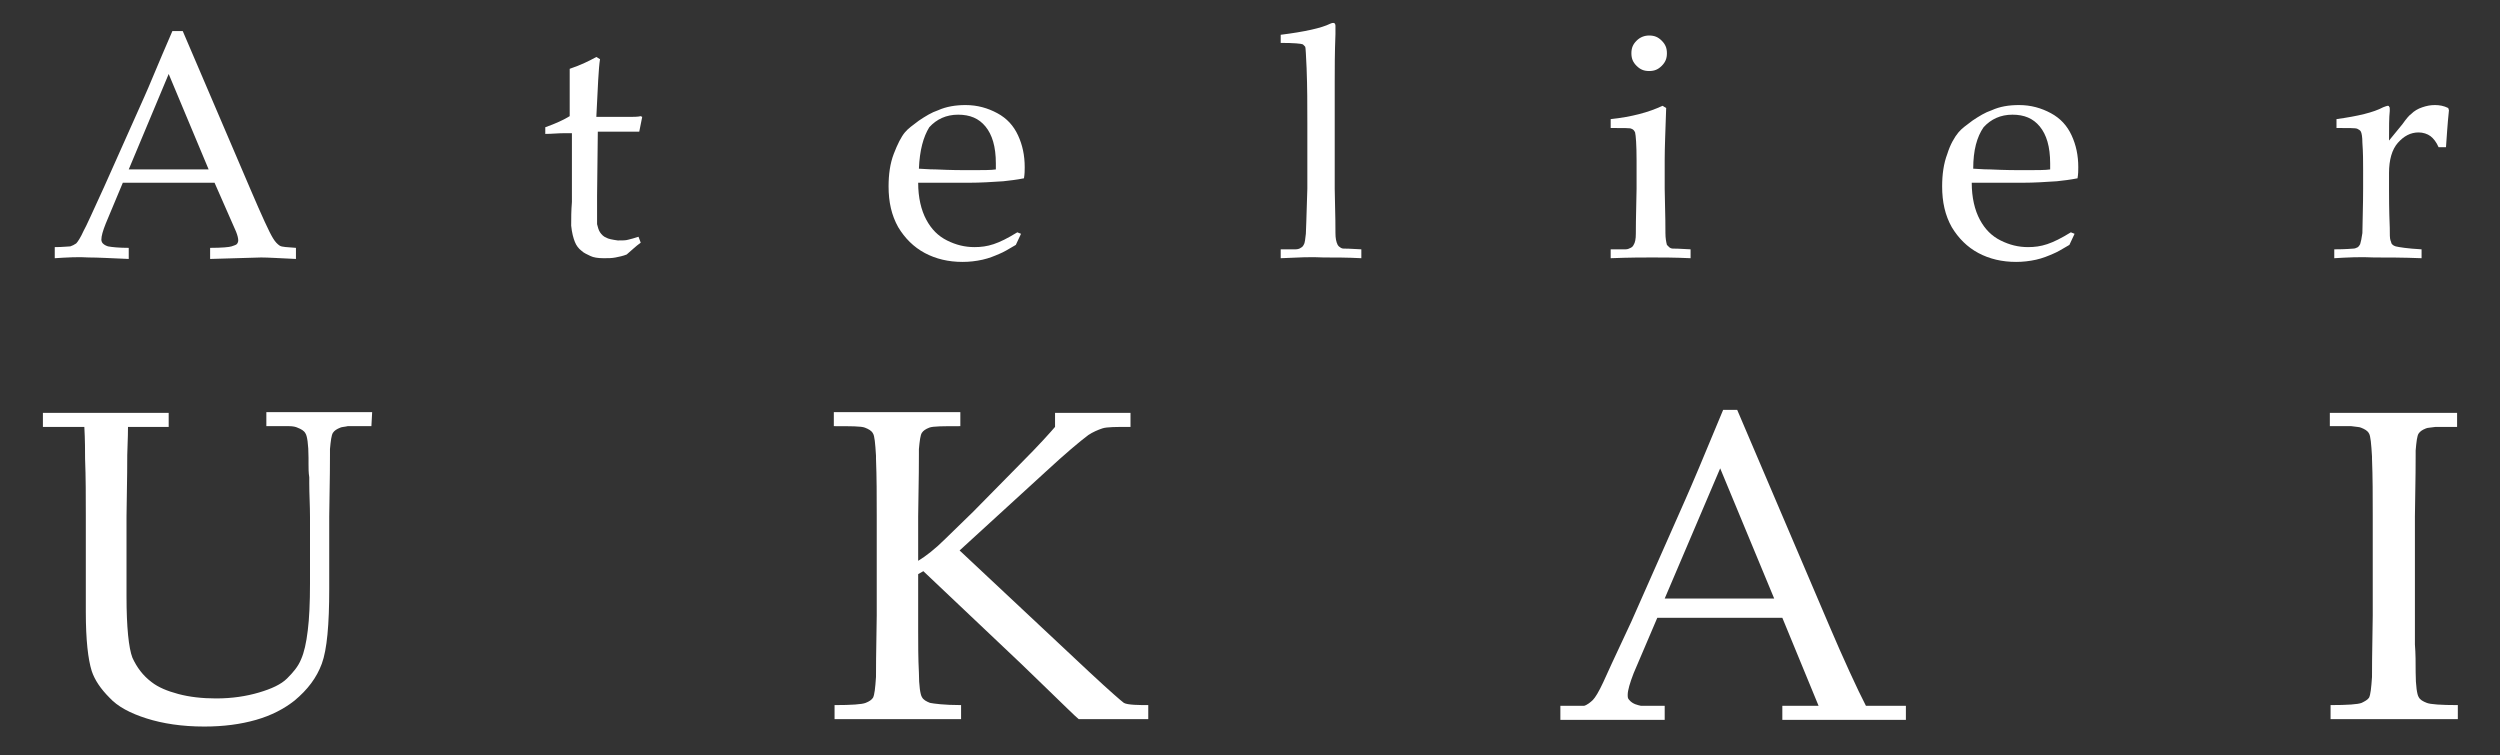 <?xml version="1.0" encoding="utf-8"?>
<!-- Generator: Adobe Illustrator 26.3.1, SVG Export Plug-In . SVG Version: 6.00 Build 0)  -->
<svg version="1.1" id="レイヤー_1" xmlns="http://www.w3.org/2000/svg" xmlns:xlink="http://www.w3.org/1999/xlink" x="0px"
	 y="0px" viewBox="0 0 337.9 102.1" style="enable-background:new 0 0 337.9 102.1;" xml:space="preserve">
<rect x="0" y="0" width="337.9" height="102.1" fill="#333333" stroke="none"/>
<style type="text/css">
	.st0{fill:#FFFFFF;}
</style>
<path class="st0" d="M7.4,34.9v-1.5c1.1,0,1.8-0.1,2.1-0.1c0.3-0.1,0.5-0.2,0.8-0.4c0.2-0.2,0.6-0.8,1-1.7c0.3-0.5,1.2-2.5,2.8-6
	l5.4-12.1c0.6-1.3,1.8-4.3,3.8-8.9h1.4l9.2,21.5c1.5,3.5,2.5,5.7,3,6.5c0.3,0.5,0.6,0.8,0.9,1c0.3,0.2,1,0.2,2.2,0.3V35
	c-2.2-0.1-3.8-0.2-4.7-0.2L28.4,35v-1.5c1.6,0,2.6-0.1,2.9-0.2c0.3-0.1,0.6-0.2,0.7-0.3c0.1-0.1,0.2-0.3,0.2-0.5
	c0-0.3-0.1-0.7-0.3-1.2L29,24.7H16.6l-2.3,5.5c-0.4,1-0.6,1.7-0.6,2.2c0,0.2,0.1,0.4,0.2,0.5c0.2,0.2,0.4,0.3,0.7,0.4
	c0.5,0.1,1.5,0.2,2.8,0.2V35c-2.4-0.1-4.2-0.2-5.4-0.2C10.6,34.7,9,34.8,7.4,34.9 M17.4,22.9h10.8L22.8,10L17.4,22.9z"/>
<path class="st0" d="M73.7,18.1v-0.9c1.4-0.5,2.5-1,3.3-1.5V9.3c1.5-0.5,2.7-1.1,3.6-1.6L81.1,8c-0.2,1.2-0.3,3.8-0.5,7.8
	c1.1,0,1.8,0,2.1,0c0.1,0,0.9,0,2.2,0c0.7,0,1.3,0,1.7-0.1l0.2,0.1l-0.4,2c-0.9,0-1.7,0-2.5,0s-1.8,0-3.1,0l-0.1,8.7
	c0,2.1,0,3.4,0,3.8c0.1,0.4,0.2,0.8,0.4,1.1c0.2,0.3,0.5,0.6,0.8,0.7c0.3,0.2,0.9,0.3,1.6,0.4c0.6,0,1.1,0,1.4-0.1
	c0.4-0.1,0.8-0.2,1.4-0.4l0.3,0.8c-0.7,0.5-1.3,1.1-1.9,1.6c-0.5,0.2-1,0.3-1.5,0.4c-0.5,0.1-1,0.1-1.6,0.1c-0.8,0-1.4-0.1-1.8-0.3
	s-0.9-0.4-1.2-0.7c-0.4-0.3-0.7-0.7-0.9-1.2c-0.2-0.5-0.4-1.2-0.5-2.2c0-1,0-2,0.1-3.2c0-0.2,0-0.5,0-0.7V18h-0.9
	C75.4,18,74.6,18.1,73.7,18.1"/>
<path class="st0" d="M138,31.6l-0.7,1.5c-1,0.6-1.7,1-2.2,1.2c-0.7,0.3-1.4,0.6-2.3,0.8c-0.9,0.2-1.8,0.3-2.7,0.3
	c-1.9,0-3.6-0.4-5.1-1.2s-2.7-2-3.6-3.5c-0.9-1.6-1.3-3.4-1.3-5.5c0-1.6,0.2-3.1,0.7-4.4s1-2.3,1.5-2.9c0.4-0.5,1.1-1,1.9-1.6
	c0.9-0.6,1.7-1.1,2.6-1.4c1.1-0.5,2.4-0.7,3.7-0.7c1.6,0,3,0.4,4.3,1.1c1.3,0.7,2.2,1.7,2.8,3c0.6,1.3,0.9,2.7,0.9,4.3
	c0,0.4,0,0.9-0.1,1.5c-1,0.2-1.9,0.3-2.8,0.4c-1.5,0.1-3.1,0.2-4.6,0.2h-6.9c0,2,0.4,3.7,1.1,5s1.6,2.2,2.8,2.8
	c1.2,0.6,2.4,0.9,3.7,0.9c0.9,0,1.7-0.1,2.6-0.4c0.9-0.3,1.9-0.8,3.2-1.6L138,31.6z M124.2,22.8c0.4,0,1.2,0.1,2.3,0.1
	c2.1,0.1,3.6,0.1,4.4,0.1c1.9,0,3.1,0,3.7-0.1c0-0.3,0-0.6,0-0.8c0-2.3-0.5-3.9-1.4-5s-2.1-1.6-3.7-1.6c-1.6,0-2.9,0.6-3.9,1.7
	C124.8,18.5,124.3,20.3,124.2,22.8"/>
<path class="st0" d="M173.1,34.9v-1.2h2c0.3,0,0.6-0.1,0.7-0.2c0.2-0.1,0.3-0.2,0.4-0.4c0.2-0.3,0.2-0.8,0.3-1.5
	c0-0.2,0.1-2.2,0.2-6.1v-8.9c0-2.4,0-4.8-0.1-7.4c-0.1-1.7-0.1-2.7-0.2-2.9c-0.1-0.1-0.2-0.2-0.3-0.3c-0.2-0.1-1.2-0.2-3-0.2V4.7
	c3.2-0.4,5.5-0.9,6.7-1.5c0.2-0.1,0.3-0.1,0.4-0.1c0.1,0,0.2,0,0.2,0.1c0.1,0.1,0.1,0.2,0.1,0.3s0,0.2,0,0.4v0.7
	c-0.1,2.6-0.1,4.7-0.1,6.5v3.3v11.1c0.1,3.7,0.1,5.7,0.1,6c0,0.7,0.1,1.2,0.3,1.6c0.1,0.1,0.1,0.2,0.3,0.3c0.1,0.1,0.3,0.2,0.5,0.2
	c0.1,0,0.9,0,2.4,0.1v1.2c-1.9-0.1-3.6-0.1-5.1-0.1C177.2,34.7,175.4,34.8,173.1,34.9"/>
<path class="st0" d="M217.7,17.3v-1.2c2.8-0.3,5.1-0.9,7-1.8l0.5,0.3c-0.1,3-0.2,5.4-0.2,7v3.9c0.1,3.7,0.1,5.7,0.1,6
	c0,0.7,0.1,1.2,0.2,1.6c0.1,0.1,0.2,0.2,0.3,0.3s0.3,0.2,0.5,0.2c0.1,0,0.9,0,2.4,0.1v1.2c-2.2-0.1-3.9-0.1-5.2-0.1
	c-1.1,0-3,0-5.6,0.1v-1.2h2c0.3,0,0.5-0.1,0.7-0.2c0.2-0.1,0.3-0.2,0.4-0.4c0.2-0.3,0.3-0.8,0.3-1.5c0-0.2,0-2.2,0.1-6.1v-3.8
	c0-2.1-0.1-3.4-0.2-3.8c-0.1-0.2-0.2-0.4-0.5-0.5C220.4,17.3,219.4,17.3,217.7,17.3 M222.9,4.8c0.7,0,1.2,0.2,1.7,0.7s0.7,1,0.7,1.7
	s-0.2,1.2-0.7,1.7s-1,0.7-1.7,0.7s-1.2-0.2-1.7-0.7s-0.7-1-0.7-1.7s0.2-1.2,0.7-1.7S222.3,4.8,222.9,4.8"/>
<path class="st0" d="M280.4,31.6l-0.7,1.5c-1,0.6-1.7,1-2.2,1.2c-0.7,0.3-1.4,0.6-2.3,0.8s-1.8,0.3-2.7,0.3c-1.9,0-3.6-0.4-5.1-1.2
	s-2.7-2-3.6-3.5c-0.9-1.6-1.3-3.4-1.3-5.5c0-1.6,0.2-3.1,0.7-4.4c0.4-1.3,1-2.3,1.5-2.9c0.4-0.5,1.1-1,1.9-1.6
	c0.9-0.6,1.7-1.1,2.6-1.4c1.1-0.5,2.3-0.7,3.7-0.7c1.6,0,3,0.4,4.3,1.1c1.3,0.7,2.2,1.7,2.8,3c0.6,1.3,0.9,2.7,0.9,4.3
	c0,0.4,0,0.9-0.1,1.5c-1,0.2-1.9,0.3-2.8,0.4c-1.5,0.1-3.1,0.2-4.6,0.2h-6.9c0,2,0.4,3.7,1.1,5s1.6,2.2,2.8,2.8
	c1.2,0.6,2.4,0.9,3.7,0.9c0.9,0,1.7-0.1,2.6-0.4c0.9-0.3,1.9-0.8,3.2-1.6L280.4,31.6z M266.7,22.8c0.4,0,1.2,0.1,2.3,0.1
	c2.1,0.1,3.6,0.1,4.4,0.1c1.9,0,3.1,0,3.7-0.1c0-0.3,0-0.6,0-0.8c0-2.3-0.5-3.9-1.4-5s-2.1-1.6-3.7-1.6s-2.9,0.6-3.9,1.7
	C267.2,18.5,266.7,20.3,266.7,22.8"/>
<path class="st0" d="M315.5,34.9v-1.2c1.6,0,2.5-0.1,2.6-0.1c0.2,0,0.4-0.1,0.6-0.2c0.1-0.1,0.2-0.2,0.3-0.4
	c0.1-0.3,0.2-0.8,0.3-1.5c0.1-3.8,0.1-5.8,0.1-6V23c0-1.1,0-2.4-0.1-3.7c0-0.8-0.1-1.3-0.2-1.5s-0.3-0.3-0.5-0.4s-1.2-0.1-2.8-0.1
	v-1.2c2.9-0.4,5-0.9,6.3-1.6c0.3-0.1,0.5-0.2,0.6-0.2s0.2,0,0.2,0.1c0.1,0.1,0.1,0.2,0.1,0.3s0,0.2,0,0.3c-0.1,0.9-0.1,2.2-0.1,4
	c0.6-0.7,1.2-1.5,1.8-2.2c0.5-0.7,0.9-1.2,1.2-1.4c0.4-0.4,0.9-0.7,1.5-0.9s1.1-0.3,1.7-0.3s1.2,0.1,1.8,0.4l0.1,0.3
	c-0.2,1.9-0.3,3.6-0.4,5h-1c-0.3-0.7-0.7-1.2-1.1-1.5s-1-0.5-1.6-0.5c-1.1,0-2,0.5-2.8,1.4s-1.2,2.3-1.2,4.1v2.2
	c0,0.9,0,2.7,0.1,5.2c0,0.9,0,1.4,0.1,1.7c0.1,0.2,0.1,0.4,0.2,0.5s0.2,0.2,0.5,0.3c0.4,0.1,1.6,0.3,3.5,0.4v1.2
	c-2.5-0.1-4.7-0.1-6.4-0.1C319,34.7,317.2,34.8,315.5,34.9"/>
<path class="st0" d="M247.3,84.7l-12.5-29.3h-1.9c-2.6,6.3-4.3,10.3-5.1,12.1L220.5,84c-2.2,4.7-3.5,7.5-3.8,8.2
	c-0.6,1.3-1.1,2.1-1.4,2.4c-0.3,0.3-0.8,0.7-1.2,0.8h-3.2v1.9H225v-1.9h-3.2c-0.4-0.1-1.1-0.2-1.6-0.8c-0.2-0.2-0.2-0.4-0.2-0.7
	c0-0.6,0.3-1.6,0.8-2.9l3.2-7.5h16.9l4.9,11.9h-4.9v1.9h16.7v-1.9h-5.4C251.1,93.3,249,88.7,247.3,84.7 M225,80.9l7.5-17.6l7.3,17.6
	H225z"/>
<path class="st0" d="M50.3,55.7H36v1.9h3.1c0.5,0,0.9,0.1,1.1,0.2c0.5,0.2,0.9,0.4,1.1,0.8c0.2,0.3,0.4,1.4,0.4,3.3
	c0,0.3,0,0.5,0,0.8c0,0.6,0,1.2,0.1,1.8c0,0.3,0,0.5,0,0.8l0,0c0,1.5,0.1,3,0.1,4.6v9c0,2.6-0.1,4.7-0.3,6.3c-0.2,1.7-0.5,3-0.9,3.9
	c-0.4,1-1.1,1.8-1.9,2.6c-0.8,0.8-2.1,1.4-3.8,1.9s-3.6,0.8-5.8,0.8c-1.9,0-3.6-0.2-5.1-0.6s-2.7-0.9-3.6-1.6c-1.2-0.9-2-2-2.6-3.3
	c-0.5-1.3-0.8-4.1-0.8-8.3V69.8c0.1-5.1,0.1-7.9,0.1-8.3c0-0.7,0.1-2.2,0.1-3.8h5.5v-1.9h-17v1.9h5.6c0.1,1.7,0.1,3.5,0.1,4.3
	c0.1,2.5,0.1,5.1,0.1,7.8v12.9c0,3.8,0.3,6.4,0.8,8c0.4,1.2,1.2,2.4,2.4,3.6c1.1,1.2,2.8,2.1,5,2.8c2.2,0.7,4.8,1.1,7.8,1.1
	c2.6,0,4.9-0.3,7-0.9s3.8-1.5,5.2-2.6c1.8-1.5,3-3.1,3.7-5s1-5.3,1-10.1v-9.8c0.1-5.1,0.1-7.9,0.1-8.3c0-0.2,0-0.5,0-0.8
	c0.1-1.1,0.2-1.9,0.4-2.2s0.5-0.5,1-0.7c0.2-0.1,0.6-0.1,1-0.2h3.2L50.3,55.7L50.3,55.7z"/>
<path class="st0" d="M314.9,55.8v1.7l0,0l0,0v0.1h2.9c0.6,0.1,1.1,0.1,1.3,0.2c0.5,0.2,0.9,0.4,1.1,0.8c0.2,0.3,0.3,1.4,0.4,3.1
	c0,0.1,0,0.2,0,0.3c0.1,2.5,0.1,5,0.1,7.7v13.5c-0.1,5.1-0.1,7.9-0.1,8.3c-0.1,1.5-0.2,2.4-0.4,2.8c-0.2,0.3-0.6,0.5-1,0.7
	c-0.5,0.2-1.9,0.3-4.2,0.3l0,0v1.9h17.2v-1.9c-2.3,0-3.7-0.1-4.2-0.3c-0.5-0.2-0.9-0.4-1.1-0.8c-0.2-0.3-0.4-1.5-0.4-3.3
	c0-1.3,0-2.5-0.1-3.8c0-0.4,0-0.9,0-1.3v-0.6c0-0.7,0-1.3,0-2V69.8c0.1-5.1,0.1-7.9,0.1-8.3c0-0.2,0-0.4,0-0.6
	c0.1-1.2,0.2-2,0.4-2.3c0.2-0.3,0.5-0.5,1-0.7c0.2-0.1,0.7-0.1,1.3-0.2h2.9v-1.9C332.1,55.8,314.9,55.8,314.9,55.8z"/>
<path class="st0" d="M151.9,95c-0.4-0.3-1.8-1.5-4.7-4.2l-17.5-16.4l11.7-10.7c2.6-2.4,4.5-4,5.7-4.9c0.6-0.4,1.3-0.7,1.9-0.9
	c0.6-0.2,1.9-0.2,3.7-0.2l0,0h0.1v-1.9h-10.2l0,0v1.9c-0.6,0.7-2.1,2.4-4.6,4.9l-6.5,6.6l-3.7,3.6c-1.4,1.4-2.7,2.4-3.7,3v-6
	c0.1-5.1,0.1-7.9,0.1-8.3c0-0.2,0-0.5,0-0.8c0.1-1.1,0.2-1.9,0.4-2.2c0.2-0.3,0.5-0.5,1-0.7s1.9-0.2,4.2-0.2v-1.9h-17.1v1.9
	c2.3,0,3.7,0,4.2,0.2s0.9,0.4,1.1,0.8c0.2,0.3,0.3,1.3,0.4,3c0,0.1,0,0.3,0,0.4c0.1,2.5,0.1,5.1,0.1,7.7v13.5
	c-0.1,5.1-0.1,7.9-0.1,8.3c-0.1,1.5-0.2,2.4-0.4,2.8c-0.2,0.3-0.5,0.5-1,0.7s-1.9,0.3-4.2,0.3v1.9h17.1v-1.9c-2.3,0-3.7-0.2-4.2-0.3
	c-0.5-0.2-0.9-0.4-1.1-0.8c-0.2-0.3-0.4-1.5-0.4-3.3c-0.1-1.9-0.1-3.8-0.1-5.7c0-0.6,0-1.3,0-1.9v-5.7l0.7-0.4L138,89.7l3,2.9
	c2.8,2.7,4.3,4.2,4.8,4.6c0.1,0,0.1,0,0.2,0h9.2v-1.9C154.1,95.3,152.4,95.3,151.9,95"/>
</svg>
